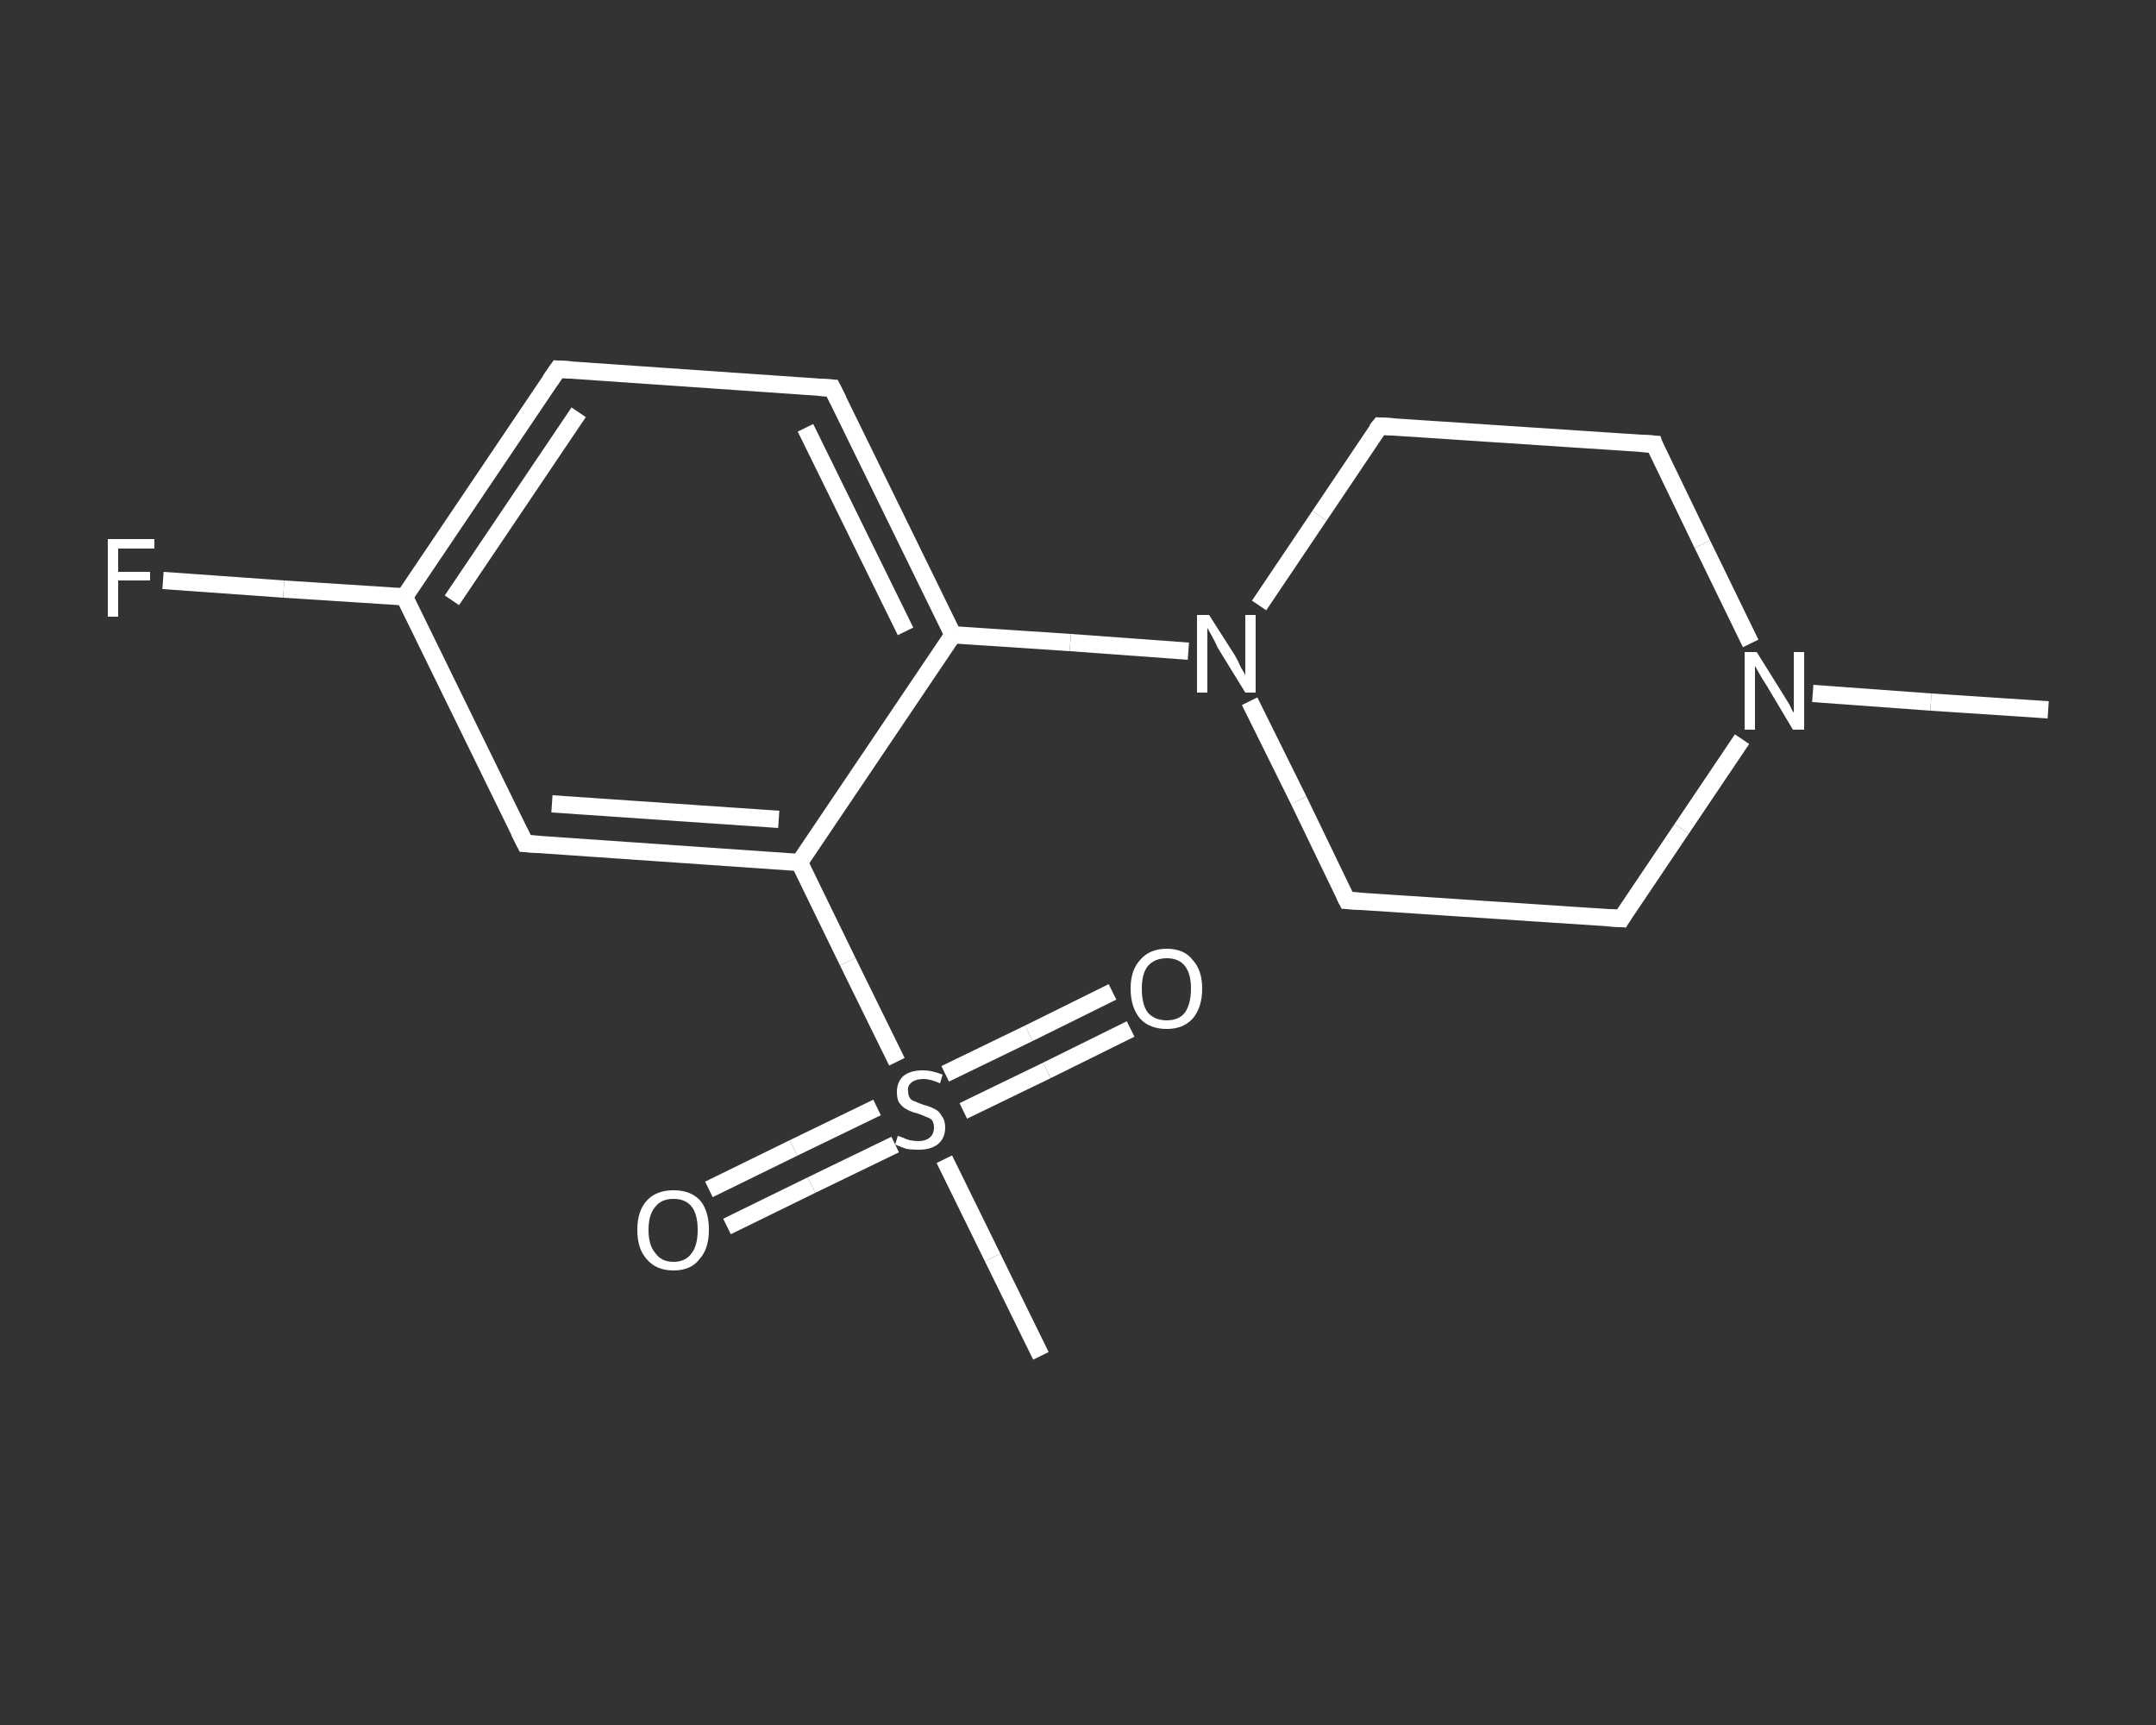 <?xml version='1.0' encoding='iso-8859-1'?>
<svg version='1.1' baseProfile='full'
              xmlns='http://www.w3.org/2000/svg'
                      xmlns:rdkit='http://www.rdkit.org/xml'
                      xmlns:xlink='http://www.w3.org/1999/xlink'
                  xml:space='preserve'
width='250px' height='200px' viewBox='0 0 250 200'>
<rect x="0" y="0" width="250" height="200" fill="#333333" stroke="none"/>
<!-- END OF HEADER -->
<rect style='opacity:1.0;fill:transparent;stroke:none' width='250.0' height='200.0' x='0.0' y='0.0'> </rect>
<path class='bond-0 atom-0 atom-1' d='M 237.5,82.3 L 223.9,81.4' style='fill:none;fill-rule:evenodd;stroke:#FFFFFF;stroke-width:2.0px;stroke-linecap:butt;stroke-linejoin:miter;stroke-opacity:1' />
<path class='bond-0 atom-0 atom-1' d='M 223.9,81.4 L 210.2,80.4' style='fill:none;fill-rule:evenodd;stroke:#FFFFFF;stroke-width:2.0px;stroke-linecap:butt;stroke-linejoin:miter;stroke-opacity:1' />
<path class='bond-1 atom-1 atom-2' d='M 202.0,85.7 L 195.0,96.1' style='fill:none;fill-rule:evenodd;stroke:#FFFFFF;stroke-width:2.0px;stroke-linecap:butt;stroke-linejoin:miter;stroke-opacity:1' />
<path class='bond-1 atom-1 atom-2' d='M 195.0,96.1 L 188.0,106.5' style='fill:none;fill-rule:evenodd;stroke:#FFFFFF;stroke-width:2.0px;stroke-linecap:butt;stroke-linejoin:miter;stroke-opacity:1' />
<path class='bond-2 atom-2 atom-3' d='M 188.0,106.5 L 156.2,104.4' style='fill:none;fill-rule:evenodd;stroke:#FFFFFF;stroke-width:2.0px;stroke-linecap:butt;stroke-linejoin:miter;stroke-opacity:1' />
<path class='bond-3 atom-3 atom-4' d='M 156.2,104.4 L 150.6,92.8' style='fill:none;fill-rule:evenodd;stroke:#FFFFFF;stroke-width:2.0px;stroke-linecap:butt;stroke-linejoin:miter;stroke-opacity:1' />
<path class='bond-3 atom-3 atom-4' d='M 150.6,92.8 L 144.9,81.3' style='fill:none;fill-rule:evenodd;stroke:#FFFFFF;stroke-width:2.0px;stroke-linecap:butt;stroke-linejoin:miter;stroke-opacity:1' />
<path class='bond-4 atom-4 atom-5' d='M 137.8,75.5 L 124.1,74.5' style='fill:none;fill-rule:evenodd;stroke:#FFFFFF;stroke-width:2.0px;stroke-linecap:butt;stroke-linejoin:miter;stroke-opacity:1' />
<path class='bond-4 atom-4 atom-5' d='M 124.1,74.5 L 110.5,73.6' style='fill:none;fill-rule:evenodd;stroke:#FFFFFF;stroke-width:2.0px;stroke-linecap:butt;stroke-linejoin:miter;stroke-opacity:1' />
<path class='bond-5 atom-5 atom-6' d='M 110.5,73.6 L 96.5,45.0' style='fill:none;fill-rule:evenodd;stroke:#FFFFFF;stroke-width:2.0px;stroke-linecap:butt;stroke-linejoin:miter;stroke-opacity:1' />
<path class='bond-5 atom-5 atom-6' d='M 105.0,73.2 L 93.4,49.6' style='fill:none;fill-rule:evenodd;stroke:#FFFFFF;stroke-width:2.0px;stroke-linecap:butt;stroke-linejoin:miter;stroke-opacity:1' />
<path class='bond-6 atom-6 atom-7' d='M 96.5,45.0 L 64.7,42.8' style='fill:none;fill-rule:evenodd;stroke:#FFFFFF;stroke-width:2.0px;stroke-linecap:butt;stroke-linejoin:miter;stroke-opacity:1' />
<path class='bond-7 atom-7 atom-8' d='M 64.7,42.8 L 46.9,69.2' style='fill:none;fill-rule:evenodd;stroke:#FFFFFF;stroke-width:2.0px;stroke-linecap:butt;stroke-linejoin:miter;stroke-opacity:1' />
<path class='bond-7 atom-7 atom-8' d='M 67.1,47.8 L 52.4,69.6' style='fill:none;fill-rule:evenodd;stroke:#FFFFFF;stroke-width:2.0px;stroke-linecap:butt;stroke-linejoin:miter;stroke-opacity:1' />
<path class='bond-8 atom-8 atom-9' d='M 46.9,69.2 L 32.9,68.3' style='fill:none;fill-rule:evenodd;stroke:#FFFFFF;stroke-width:2.0px;stroke-linecap:butt;stroke-linejoin:miter;stroke-opacity:1' />
<path class='bond-8 atom-8 atom-9' d='M 32.9,68.3 L 18.9,67.3' style='fill:none;fill-rule:evenodd;stroke:#FFFFFF;stroke-width:2.0px;stroke-linecap:butt;stroke-linejoin:miter;stroke-opacity:1' />
<path class='bond-9 atom-8 atom-10' d='M 46.9,69.2 L 60.9,97.8' style='fill:none;fill-rule:evenodd;stroke:#FFFFFF;stroke-width:2.0px;stroke-linecap:butt;stroke-linejoin:miter;stroke-opacity:1' />
<path class='bond-10 atom-10 atom-11' d='M 60.9,97.8 L 92.7,100.0' style='fill:none;fill-rule:evenodd;stroke:#FFFFFF;stroke-width:2.0px;stroke-linecap:butt;stroke-linejoin:miter;stroke-opacity:1' />
<path class='bond-10 atom-10 atom-11' d='M 64.0,93.2 L 90.3,95.0' style='fill:none;fill-rule:evenodd;stroke:#FFFFFF;stroke-width:2.0px;stroke-linecap:butt;stroke-linejoin:miter;stroke-opacity:1' />
<path class='bond-11 atom-11 atom-12' d='M 92.7,100.0 L 98.3,111.5' style='fill:none;fill-rule:evenodd;stroke:#FFFFFF;stroke-width:2.0px;stroke-linecap:butt;stroke-linejoin:miter;stroke-opacity:1' />
<path class='bond-11 atom-11 atom-12' d='M 98.3,111.5 L 104.0,123.1' style='fill:none;fill-rule:evenodd;stroke:#FFFFFF;stroke-width:2.0px;stroke-linecap:butt;stroke-linejoin:miter;stroke-opacity:1' />
<path class='bond-12 atom-12 atom-13' d='M 109.5,134.4 L 115.1,145.8' style='fill:none;fill-rule:evenodd;stroke:#FFFFFF;stroke-width:2.0px;stroke-linecap:butt;stroke-linejoin:miter;stroke-opacity:1' />
<path class='bond-12 atom-12 atom-13' d='M 115.1,145.8 L 120.7,157.2' style='fill:none;fill-rule:evenodd;stroke:#FFFFFF;stroke-width:2.0px;stroke-linecap:butt;stroke-linejoin:miter;stroke-opacity:1' />
<path class='bond-13 atom-12 atom-14' d='M 111.7,128.8 L 121.4,124.1' style='fill:none;fill-rule:evenodd;stroke:#FFFFFF;stroke-width:2.0px;stroke-linecap:butt;stroke-linejoin:miter;stroke-opacity:1' />
<path class='bond-13 atom-12 atom-14' d='M 121.4,124.1 L 131.1,119.3' style='fill:none;fill-rule:evenodd;stroke:#FFFFFF;stroke-width:2.0px;stroke-linecap:butt;stroke-linejoin:miter;stroke-opacity:1' />
<path class='bond-13 atom-12 atom-14' d='M 109.6,124.5 L 119.3,119.8' style='fill:none;fill-rule:evenodd;stroke:#FFFFFF;stroke-width:2.0px;stroke-linecap:butt;stroke-linejoin:miter;stroke-opacity:1' />
<path class='bond-13 atom-12 atom-14' d='M 119.3,119.8 L 129.0,115.0' style='fill:none;fill-rule:evenodd;stroke:#FFFFFF;stroke-width:2.0px;stroke-linecap:butt;stroke-linejoin:miter;stroke-opacity:1' />
<path class='bond-14 atom-12 atom-15' d='M 101.7,128.4 L 92.0,133.1' style='fill:none;fill-rule:evenodd;stroke:#FFFFFF;stroke-width:2.0px;stroke-linecap:butt;stroke-linejoin:miter;stroke-opacity:1' />
<path class='bond-14 atom-12 atom-15' d='M 92.0,133.1 L 82.2,137.9' style='fill:none;fill-rule:evenodd;stroke:#FFFFFF;stroke-width:2.0px;stroke-linecap:butt;stroke-linejoin:miter;stroke-opacity:1' />
<path class='bond-14 atom-12 atom-15' d='M 103.8,132.7 L 94.1,137.4' style='fill:none;fill-rule:evenodd;stroke:#FFFFFF;stroke-width:2.0px;stroke-linecap:butt;stroke-linejoin:miter;stroke-opacity:1' />
<path class='bond-14 atom-12 atom-15' d='M 94.1,137.4 L 84.3,142.2' style='fill:none;fill-rule:evenodd;stroke:#FFFFFF;stroke-width:2.0px;stroke-linecap:butt;stroke-linejoin:miter;stroke-opacity:1' />
<path class='bond-15 atom-4 atom-16' d='M 146.0,70.2 L 153.0,59.8' style='fill:none;fill-rule:evenodd;stroke:#FFFFFF;stroke-width:2.0px;stroke-linecap:butt;stroke-linejoin:miter;stroke-opacity:1' />
<path class='bond-15 atom-4 atom-16' d='M 153.0,59.8 L 160.0,49.4' style='fill:none;fill-rule:evenodd;stroke:#FFFFFF;stroke-width:2.0px;stroke-linecap:butt;stroke-linejoin:miter;stroke-opacity:1' />
<path class='bond-16 atom-16 atom-17' d='M 160.0,49.4 L 191.8,51.5' style='fill:none;fill-rule:evenodd;stroke:#FFFFFF;stroke-width:2.0px;stroke-linecap:butt;stroke-linejoin:miter;stroke-opacity:1' />
<path class='bond-17 atom-17 atom-1' d='M 191.8,51.5 L 197.4,63.1' style='fill:none;fill-rule:evenodd;stroke:#FFFFFF;stroke-width:2.0px;stroke-linecap:butt;stroke-linejoin:miter;stroke-opacity:1' />
<path class='bond-17 atom-17 atom-1' d='M 197.4,63.1 L 203.0,74.6' style='fill:none;fill-rule:evenodd;stroke:#FFFFFF;stroke-width:2.0px;stroke-linecap:butt;stroke-linejoin:miter;stroke-opacity:1' />
<path class='bond-18 atom-11 atom-5' d='M 92.7,100.0 L 110.5,73.6' style='fill:none;fill-rule:evenodd;stroke:#FFFFFF;stroke-width:2.0px;stroke-linecap:butt;stroke-linejoin:miter;stroke-opacity:1' />
<path d='M 188.3,106.0 L 188.0,106.5 L 186.4,106.4' style='fill:none;stroke:#FFFFFF;stroke-width:2.0px;stroke-linecap:butt;stroke-linejoin:miter;stroke-opacity:1;' />
<path d='M 157.8,104.5 L 156.2,104.4 L 155.9,103.8' style='fill:none;stroke:#FFFFFF;stroke-width:2.0px;stroke-linecap:butt;stroke-linejoin:miter;stroke-opacity:1;' />
<path d='M 97.2,46.4 L 96.5,45.0 L 94.9,44.9' style='fill:none;stroke:#FFFFFF;stroke-width:2.0px;stroke-linecap:butt;stroke-linejoin:miter;stroke-opacity:1;' />
<path d='M 66.3,42.9 L 64.7,42.8 L 63.8,44.1' style='fill:none;stroke:#FFFFFF;stroke-width:2.0px;stroke-linecap:butt;stroke-linejoin:miter;stroke-opacity:1;' />
<path d='M 60.2,96.4 L 60.9,97.8 L 62.5,97.9' style='fill:none;stroke:#FFFFFF;stroke-width:2.0px;stroke-linecap:butt;stroke-linejoin:miter;stroke-opacity:1;' />
<path d='M 159.6,49.9 L 160.0,49.4 L 161.6,49.5' style='fill:none;stroke:#FFFFFF;stroke-width:2.0px;stroke-linecap:butt;stroke-linejoin:miter;stroke-opacity:1;' />
<path d='M 190.2,51.4 L 191.8,51.5 L 192.0,52.1' style='fill:none;stroke:#FFFFFF;stroke-width:2.0px;stroke-linecap:butt;stroke-linejoin:miter;stroke-opacity:1;' />
<path class='atom-1' d='M 203.7 75.6
L 206.7 80.4
Q 207.0 80.9, 207.5 81.7
Q 207.9 82.6, 208.0 82.6
L 208.0 75.6
L 209.2 75.6
L 209.2 84.6
L 207.9 84.6
L 204.8 79.4
Q 204.4 78.8, 204.0 78.1
Q 203.6 77.4, 203.5 77.2
L 203.5 84.6
L 202.3 84.6
L 202.3 75.6
L 203.7 75.6
' fill='#FFFFFF'/>
<path class='atom-4' d='M 140.2 71.3
L 143.2 76.0
Q 143.5 76.5, 143.9 77.4
Q 144.4 78.2, 144.4 78.3
L 144.4 71.3
L 145.6 71.3
L 145.6 80.3
L 144.4 80.3
L 141.2 75.1
Q 140.9 74.4, 140.5 73.7
Q 140.1 73.0, 140.0 72.8
L 140.0 80.3
L 138.8 80.3
L 138.8 71.3
L 140.2 71.3
' fill='#FFFFFF'/>
<path class='atom-9' d='M 12.5 62.5
L 17.9 62.5
L 17.9 63.6
L 13.7 63.6
L 13.7 66.3
L 17.4 66.3
L 17.4 67.3
L 13.7 67.3
L 13.7 71.5
L 12.5 71.5
L 12.5 62.5
' fill='#FFFFFF'/>
<path class='atom-12' d='M 104.1 131.7
Q 104.2 131.7, 104.7 131.9
Q 105.1 132.1, 105.5 132.2
Q 106.0 132.3, 106.5 132.3
Q 107.3 132.3, 107.8 131.9
Q 108.3 131.5, 108.3 130.7
Q 108.3 130.3, 108.1 129.9
Q 107.8 129.6, 107.4 129.5
Q 107.0 129.3, 106.4 129.1
Q 105.6 128.9, 105.1 128.6
Q 104.7 128.4, 104.3 127.9
Q 104.0 127.5, 104.0 126.6
Q 104.0 125.5, 104.7 124.8
Q 105.5 124.1, 107.0 124.1
Q 108.1 124.1, 109.3 124.6
L 109.0 125.6
Q 107.9 125.1, 107.1 125.1
Q 106.2 125.1, 105.7 125.5
Q 105.2 125.9, 105.3 126.5
Q 105.3 127.0, 105.5 127.3
Q 105.7 127.6, 106.1 127.7
Q 106.5 127.9, 107.1 128.1
Q 107.9 128.3, 108.4 128.6
Q 108.9 128.8, 109.2 129.4
Q 109.6 129.9, 109.6 130.7
Q 109.6 132.0, 108.7 132.7
Q 107.9 133.3, 106.5 133.3
Q 105.7 133.3, 105.1 133.2
Q 104.5 133.0, 103.8 132.7
L 104.1 131.7
' fill='#FFFFFF'/>
<path class='atom-14' d='M 131.1 114.6
Q 131.1 112.5, 132.2 111.3
Q 133.3 110.0, 135.3 110.0
Q 137.3 110.0, 138.3 111.3
Q 139.4 112.5, 139.4 114.6
Q 139.4 116.8, 138.3 118.1
Q 137.2 119.3, 135.3 119.3
Q 133.3 119.3, 132.2 118.1
Q 131.1 116.8, 131.1 114.6
M 135.3 118.3
Q 136.7 118.3, 137.4 117.4
Q 138.1 116.4, 138.1 114.6
Q 138.1 112.9, 137.4 112.0
Q 136.7 111.1, 135.3 111.1
Q 133.9 111.1, 133.1 112.0
Q 132.4 112.9, 132.4 114.6
Q 132.4 116.5, 133.1 117.4
Q 133.9 118.3, 135.3 118.3
' fill='#FFFFFF'/>
<path class='atom-15' d='M 73.9 142.6
Q 73.9 140.4, 75.0 139.2
Q 76.1 138.0, 78.1 138.0
Q 80.1 138.0, 81.2 139.2
Q 82.2 140.4, 82.2 142.6
Q 82.2 144.8, 81.1 146.0
Q 80.1 147.3, 78.1 147.3
Q 76.1 147.3, 75.0 146.0
Q 73.9 144.8, 73.9 142.6
M 78.1 146.3
Q 79.5 146.3, 80.2 145.3
Q 80.9 144.4, 80.9 142.6
Q 80.9 140.8, 80.2 139.9
Q 79.5 139.0, 78.1 139.0
Q 76.7 139.0, 76.0 139.9
Q 75.2 140.8, 75.2 142.6
Q 75.2 144.4, 76.0 145.3
Q 76.7 146.3, 78.1 146.3
' fill='#FFFFFF'/>
</svg>
